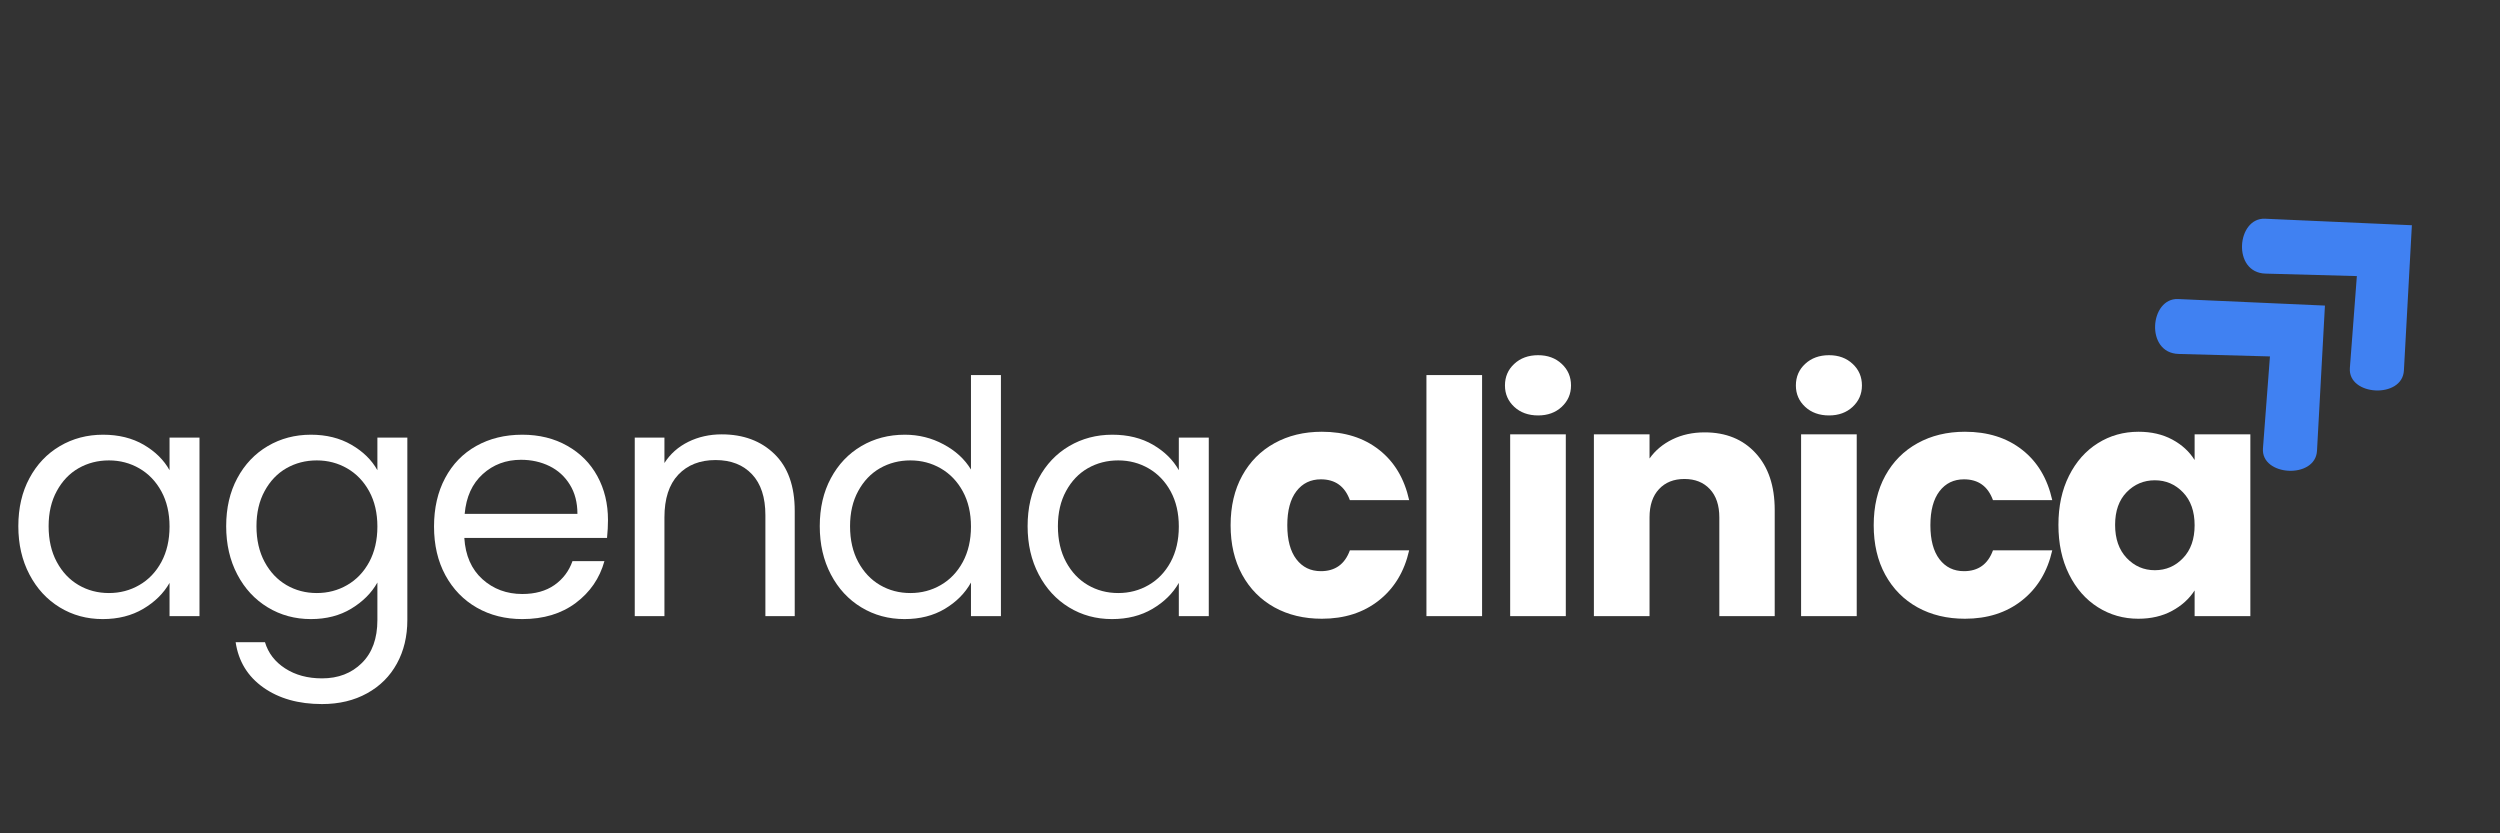 <svg xmlns="http://www.w3.org/2000/svg" xmlns:xlink="http://www.w3.org/1999/xlink" width="600" zoomAndPan="magnify" viewBox="0 0 450 150" height="200" preserveAspectRatio="xMidYMid meet" version="1.0"><rect x="0" y="0" width="450" height="150" fill="#333333" stroke="none"/><defs><g/><clipPath id="13c2a3a640"><path d="M 387 53 L 419 53 L 419 85 L 387 85 Z M 387 53 " clip-rule="nonzero"/></clipPath><clipPath id="2c513dcbe2"><path d="M 381.531 58.613 L 403.336 38.461 L 433.559 71.164 L 411.758 91.312 Z M 381.531 58.613 " clip-rule="nonzero"/></clipPath><clipPath id="f4fae7f74b"><path d="M 381.531 58.613 L 403.336 38.461 L 433.559 71.164 L 411.758 91.312 Z M 381.531 58.613 " clip-rule="nonzero"/></clipPath><clipPath id="e2da10b47f"><path d="M 403 39 L 435 39 L 435 71 L 403 71 Z M 403 39 " clip-rule="nonzero"/></clipPath><clipPath id="46e37dd40a"><path d="M 397.18 44.152 L 418.98 24.004 L 449.203 56.703 L 427.402 76.855 Z M 397.18 44.152 " clip-rule="nonzero"/></clipPath><clipPath id="38189b8f9a"><path d="M 397.18 44.152 L 418.98 24.004 L 449.203 56.703 L 427.402 76.855 Z M 397.18 44.152 " clip-rule="nonzero"/></clipPath></defs><g clip-path="url(#13c2a3a640)"><g clip-path="url(#2c513dcbe2)"><g clip-path="url(#f4fae7f74b)"><path fill="#4081f2" d="M 418.488 55.004 L 392.062 53.828 C 386.957 53.602 386.094 63.547 392.145 63.711 L 408.59 64.156 L 407.332 80.703 C 406.949 85.742 416.777 86.273 417.059 81.152 Z M 418.488 55.004 " fill-opacity="1" fill-rule="nonzero"/></g></g></g><g clip-path="url(#e2da10b47f)"><g clip-path="url(#46e37dd40a)"><g clip-path="url(#38189b8f9a)"><path fill="#4081f2" d="M 434.137 40.543 L 407.707 39.371 C 402.602 39.145 401.738 49.086 407.789 49.25 L 424.234 49.695 L 422.977 66.242 C 422.594 71.281 432.422 71.816 432.703 66.695 Z M 434.137 40.543 " fill-opacity="1" fill-rule="nonzero"/></g></g></g><g fill="#ffffff" fill-opacity="1"><g transform="translate(0.783, 110.904)"><g><path d="M 2.516 -16.188 C 2.516 -19.469 3.18 -22.348 4.516 -24.828 C 5.848 -27.316 7.676 -29.242 10 -30.609 C 12.32 -31.973 14.91 -32.656 17.766 -32.656 C 20.578 -32.656 23.02 -32.051 25.094 -30.844 C 27.164 -29.633 28.711 -28.109 29.734 -26.266 L 29.734 -32.141 L 35.125 -32.141 L 35.125 0 L 29.734 0 L 29.734 -5.984 C 28.672 -4.109 27.094 -2.551 25 -1.312 C 22.914 -0.082 20.484 0.531 17.703 0.531 C 14.848 0.531 12.27 -0.172 9.969 -1.578 C 7.664 -2.984 5.848 -4.957 4.516 -7.5 C 3.18 -10.039 2.516 -12.938 2.516 -16.188 Z M 29.734 -16.125 C 29.734 -18.551 29.242 -20.66 28.266 -22.453 C 27.285 -24.254 25.961 -25.633 24.297 -26.594 C 22.641 -27.551 20.816 -28.031 18.828 -28.031 C 16.828 -28.031 15.004 -27.562 13.359 -26.625 C 11.723 -25.688 10.414 -24.316 9.438 -22.516 C 8.457 -20.723 7.969 -18.613 7.969 -16.188 C 7.969 -13.719 8.457 -11.57 9.438 -9.75 C 10.414 -7.938 11.723 -6.551 13.359 -5.594 C 15.004 -4.633 16.828 -4.156 18.828 -4.156 C 20.816 -4.156 22.641 -4.633 24.297 -5.594 C 25.961 -6.551 27.285 -7.938 28.266 -9.75 C 29.242 -11.57 29.734 -13.695 29.734 -16.125 Z M 29.734 -16.125 "/></g></g></g><g fill="#ffffff" fill-opacity="1"><g transform="translate(38.196, 110.904)"><g><path d="M 17.766 -32.656 C 20.547 -32.656 22.977 -32.051 25.062 -30.844 C 27.156 -29.633 28.711 -28.109 29.734 -26.266 L 29.734 -32.141 L 35.125 -32.141 L 35.125 0.703 C 35.125 3.641 34.5 6.25 33.25 8.531 C 32 10.82 30.207 12.609 27.875 13.891 C 25.551 15.18 22.848 15.828 19.766 15.828 C 15.535 15.828 12.016 14.832 9.203 12.844 C 6.391 10.852 4.727 8.133 4.219 4.688 L 9.5 4.688 C 10.082 6.645 11.289 8.219 13.125 9.406 C 14.969 10.602 17.18 11.203 19.766 11.203 C 22.691 11.203 25.082 10.281 26.938 8.438 C 28.801 6.602 29.734 4.023 29.734 0.703 L 29.734 -6.047 C 28.672 -4.16 27.102 -2.594 25.031 -1.344 C 22.969 -0.094 20.547 0.531 17.766 0.531 C 14.91 0.531 12.32 -0.172 10 -1.578 C 7.676 -2.984 5.848 -4.957 4.516 -7.5 C 3.18 -10.039 2.516 -12.938 2.516 -16.188 C 2.516 -19.469 3.18 -22.348 4.516 -24.828 C 5.848 -27.316 7.676 -29.242 10 -30.609 C 12.32 -31.973 14.91 -32.656 17.766 -32.656 Z M 29.734 -16.125 C 29.734 -18.551 29.242 -20.66 28.266 -22.453 C 27.285 -24.254 25.961 -25.633 24.297 -26.594 C 22.641 -27.551 20.816 -28.031 18.828 -28.031 C 16.828 -28.031 15.004 -27.562 13.359 -26.625 C 11.723 -25.688 10.414 -24.316 9.438 -22.516 C 8.457 -20.723 7.969 -18.613 7.969 -16.188 C 7.969 -13.719 8.457 -11.57 9.438 -9.75 C 10.414 -7.938 11.723 -6.551 13.359 -5.594 C 15.004 -4.633 16.828 -4.156 18.828 -4.156 C 20.816 -4.156 22.641 -4.633 24.297 -5.594 C 25.961 -6.551 27.285 -7.938 28.266 -9.75 C 29.242 -11.57 29.734 -13.695 29.734 -16.125 Z M 29.734 -16.125 "/></g></g></g><g fill="#ffffff" fill-opacity="1"><g transform="translate(75.609, 110.904)"><g><path d="M 33.828 -17.297 C 33.828 -16.285 33.77 -15.211 33.656 -14.078 L 7.969 -14.078 C 8.164 -10.91 9.25 -8.438 11.219 -6.656 C 13.195 -4.875 15.594 -3.984 18.406 -3.984 C 20.719 -3.984 22.645 -4.52 24.188 -5.594 C 25.727 -6.676 26.812 -8.113 27.438 -9.906 L 33.188 -9.906 C 32.332 -6.82 30.613 -4.312 28.031 -2.375 C 25.445 -0.438 22.238 0.531 18.406 0.531 C 15.363 0.531 12.641 -0.148 10.234 -1.516 C 7.828 -2.891 5.938 -4.836 4.562 -7.359 C 3.195 -9.879 2.516 -12.801 2.516 -16.125 C 2.516 -19.445 3.18 -22.359 4.516 -24.859 C 5.848 -27.359 7.711 -29.281 10.109 -30.625 C 12.516 -31.977 15.281 -32.656 18.406 -32.656 C 21.457 -32.656 24.156 -31.988 26.5 -30.656 C 28.852 -29.332 30.66 -27.508 31.922 -25.188 C 33.191 -22.863 33.828 -20.234 33.828 -17.297 Z M 28.328 -18.406 C 28.328 -20.445 27.875 -22.195 26.969 -23.656 C 26.07 -25.125 24.852 -26.238 23.312 -27 C 21.77 -27.758 20.055 -28.141 18.172 -28.141 C 15.473 -28.141 13.176 -27.281 11.281 -25.562 C 9.383 -23.844 8.301 -21.457 8.031 -18.406 Z M 28.328 -18.406 "/></g></g></g><g fill="#ffffff" fill-opacity="1"><g transform="translate(109.739, 110.904)"><g><path d="M 20.172 -32.719 C 24.078 -32.719 27.242 -31.535 29.672 -29.172 C 32.098 -26.805 33.312 -23.395 33.312 -18.938 L 33.312 0 L 28.031 0 L 28.031 -18.172 C 28.031 -21.379 27.227 -23.832 25.625 -25.531 C 24.02 -27.238 21.832 -28.094 19.062 -28.094 C 16.25 -28.094 14.008 -27.211 12.344 -25.453 C 10.688 -23.691 9.859 -21.129 9.859 -17.766 L 9.859 0 L 4.516 0 L 4.516 -32.141 L 9.859 -32.141 L 9.859 -27.562 C 10.91 -29.207 12.344 -30.477 14.156 -31.375 C 15.977 -32.27 17.984 -32.719 20.172 -32.719 Z M 20.172 -32.719 "/></g></g></g><g fill="#ffffff" fill-opacity="1"><g transform="translate(145.041, 110.904)"><g><path d="M 2.516 -16.188 C 2.516 -19.469 3.18 -22.348 4.516 -24.828 C 5.848 -27.316 7.676 -29.242 10 -30.609 C 12.32 -31.973 14.93 -32.656 17.828 -32.656 C 20.328 -32.656 22.648 -32.078 24.797 -30.922 C 26.953 -29.773 28.598 -28.266 29.734 -26.391 L 29.734 -43.391 L 35.125 -43.391 L 35.125 0 L 29.734 0 L 29.734 -6.047 C 28.672 -4.129 27.102 -2.551 25.031 -1.312 C 22.969 -0.082 20.547 0.531 17.766 0.531 C 14.91 0.531 12.32 -0.172 10 -1.578 C 7.676 -2.984 5.848 -4.957 4.516 -7.5 C 3.18 -10.039 2.516 -12.938 2.516 -16.188 Z M 29.734 -16.125 C 29.734 -18.551 29.242 -20.66 28.266 -22.453 C 27.285 -24.254 25.961 -25.633 24.297 -26.594 C 22.641 -27.551 20.816 -28.031 18.828 -28.031 C 16.828 -28.031 15.004 -27.562 13.359 -26.625 C 11.723 -25.688 10.414 -24.316 9.438 -22.516 C 8.457 -20.723 7.969 -18.613 7.969 -16.188 C 7.969 -13.719 8.457 -11.57 9.438 -9.75 C 10.414 -7.938 11.723 -6.551 13.359 -5.594 C 15.004 -4.633 16.828 -4.156 18.828 -4.156 C 20.816 -4.156 22.641 -4.633 24.297 -5.594 C 25.961 -6.551 27.285 -7.938 28.266 -9.75 C 29.242 -11.57 29.734 -13.695 29.734 -16.125 Z M 29.734 -16.125 "/></g></g></g><g fill="#ffffff" fill-opacity="1"><g transform="translate(182.454, 110.904)"><g><path d="M 2.516 -16.188 C 2.516 -19.469 3.18 -22.348 4.516 -24.828 C 5.848 -27.316 7.676 -29.242 10 -30.609 C 12.32 -31.973 14.91 -32.656 17.766 -32.656 C 20.578 -32.656 23.02 -32.051 25.094 -30.844 C 27.164 -29.633 28.711 -28.109 29.734 -26.266 L 29.734 -32.141 L 35.125 -32.141 L 35.125 0 L 29.734 0 L 29.734 -5.984 C 28.672 -4.109 27.094 -2.551 25 -1.312 C 22.914 -0.082 20.484 0.531 17.703 0.531 C 14.848 0.531 12.27 -0.172 9.969 -1.578 C 7.664 -2.984 5.848 -4.957 4.516 -7.5 C 3.18 -10.039 2.516 -12.938 2.516 -16.188 Z M 29.734 -16.125 C 29.734 -18.551 29.242 -20.66 28.266 -22.453 C 27.285 -24.254 25.961 -25.633 24.297 -26.594 C 22.641 -27.551 20.816 -28.031 18.828 -28.031 C 16.828 -28.031 15.004 -27.562 13.359 -26.625 C 11.723 -25.688 10.414 -24.316 9.438 -22.516 C 8.457 -20.723 7.969 -18.613 7.969 -16.188 C 7.969 -13.719 8.457 -11.57 9.438 -9.75 C 10.414 -7.938 11.723 -6.551 13.359 -5.594 C 15.004 -4.633 16.828 -4.156 18.828 -4.156 C 20.816 -4.156 22.641 -4.633 24.297 -5.594 C 25.961 -6.551 27.285 -7.938 28.266 -9.75 C 29.242 -11.57 29.734 -13.695 29.734 -16.125 Z M 29.734 -16.125 "/></g></g></g><g fill="#ffffff" fill-opacity="1"><g transform="translate(219.869, 110.904)"><g><path d="M 1.641 -16.359 C 1.641 -19.766 2.332 -22.734 3.719 -25.266 C 5.113 -27.805 7.051 -29.758 9.531 -31.125 C 12.008 -32.5 14.852 -33.188 18.062 -33.188 C 22.164 -33.188 25.594 -32.109 28.344 -29.953 C 31.102 -27.805 32.914 -24.781 33.781 -20.875 L 23.109 -20.875 C 22.203 -23.375 20.461 -24.625 17.891 -24.625 C 16.047 -24.625 14.578 -23.91 13.484 -22.484 C 12.391 -21.055 11.844 -19.016 11.844 -16.359 C 11.844 -13.703 12.391 -11.66 13.484 -10.234 C 14.578 -8.805 16.047 -8.094 17.891 -8.094 C 20.461 -8.094 22.203 -9.344 23.109 -11.844 L 33.781 -11.844 C 32.914 -8.008 31.094 -5 28.312 -2.812 C 25.539 -0.625 22.125 0.469 18.062 0.469 C 14.852 0.469 12.008 -0.211 9.531 -1.578 C 7.051 -2.953 5.113 -4.91 3.719 -7.453 C 2.332 -9.992 1.641 -12.961 1.641 -16.359 Z M 1.641 -16.359 "/></g></g></g><g fill="#ffffff" fill-opacity="1"><g transform="translate(253.118, 110.904)"><g><path d="M 13.656 -43.391 L 13.656 0 L 3.641 0 L 3.641 -43.391 Z M 13.656 -43.391 "/></g></g></g><g fill="#ffffff" fill-opacity="1"><g transform="translate(268.189, 110.904)"><g><path d="M 8.672 -36.125 C 6.922 -36.125 5.488 -36.641 4.375 -37.672 C 3.258 -38.711 2.703 -39.992 2.703 -41.516 C 2.703 -43.078 3.258 -44.375 4.375 -45.406 C 5.488 -46.445 6.922 -46.969 8.672 -46.969 C 10.398 -46.969 11.816 -46.445 12.922 -45.406 C 14.035 -44.375 14.594 -43.078 14.594 -41.516 C 14.594 -39.992 14.035 -38.711 12.922 -37.672 C 11.816 -36.641 10.398 -36.125 8.672 -36.125 Z M 13.656 -32.719 L 13.656 0 L 3.641 0 L 3.641 -32.719 Z M 13.656 -32.719 "/></g></g></g><g fill="#ffffff" fill-opacity="1"><g transform="translate(283.26, 110.904)"><g><path d="M 23.578 -33.078 C 27.41 -33.078 30.469 -31.832 32.75 -29.344 C 35.039 -26.863 36.188 -23.453 36.188 -19.109 L 36.188 0 L 26.219 0 L 26.219 -17.766 C 26.219 -19.953 25.648 -21.648 24.516 -22.859 C 23.379 -24.078 21.852 -24.688 19.938 -24.688 C 18.02 -24.688 16.492 -24.078 15.359 -22.859 C 14.223 -21.648 13.656 -19.953 13.656 -17.766 L 13.656 0 L 3.641 0 L 3.641 -32.719 L 13.656 -32.719 L 13.656 -28.375 C 14.676 -29.82 16.047 -30.969 17.766 -31.812 C 19.484 -32.656 21.422 -33.078 23.578 -33.078 Z M 23.578 -33.078 "/></g></g></g><g fill="#ffffff" fill-opacity="1"><g transform="translate(320.555, 110.904)"><g><path d="M 8.672 -36.125 C 6.922 -36.125 5.488 -36.641 4.375 -37.672 C 3.258 -38.711 2.703 -39.992 2.703 -41.516 C 2.703 -43.078 3.258 -44.375 4.375 -45.406 C 5.488 -46.445 6.922 -46.969 8.672 -46.969 C 10.398 -46.969 11.816 -46.445 12.922 -45.406 C 14.035 -44.375 14.594 -43.078 14.594 -41.516 C 14.594 -39.992 14.035 -38.711 12.922 -37.672 C 11.816 -36.641 10.398 -36.125 8.672 -36.125 Z M 13.656 -32.719 L 13.656 0 L 3.641 0 L 3.641 -32.719 Z M 13.656 -32.719 "/></g></g></g><g fill="#ffffff" fill-opacity="1"><g transform="translate(335.626, 110.904)"><g><path d="M 1.641 -16.359 C 1.641 -19.766 2.332 -22.734 3.719 -25.266 C 5.113 -27.805 7.051 -29.758 9.531 -31.125 C 12.008 -32.5 14.852 -33.188 18.062 -33.188 C 22.164 -33.188 25.594 -32.109 28.344 -29.953 C 31.102 -27.805 32.914 -24.781 33.781 -20.875 L 23.109 -20.875 C 22.203 -23.375 20.461 -24.625 17.891 -24.625 C 16.047 -24.625 14.578 -23.91 13.484 -22.484 C 12.391 -21.055 11.844 -19.016 11.844 -16.359 C 11.844 -13.703 12.391 -11.66 13.484 -10.234 C 14.578 -8.805 16.047 -8.094 17.891 -8.094 C 20.461 -8.094 22.203 -9.344 23.109 -11.844 L 33.781 -11.844 C 32.914 -8.008 31.094 -5 28.312 -2.812 C 25.539 -0.625 22.125 0.469 18.062 0.469 C 14.852 0.469 12.008 -0.211 9.531 -1.578 C 7.051 -2.953 5.113 -4.91 3.719 -7.453 C 2.332 -9.992 1.641 -12.961 1.641 -16.359 Z M 1.641 -16.359 "/></g></g></g><g fill="#ffffff" fill-opacity="1"><g transform="translate(368.875, 110.904)"><g><path d="M 1.641 -16.422 C 1.641 -19.785 2.273 -22.734 3.547 -25.266 C 4.816 -27.805 6.547 -29.758 8.734 -31.125 C 10.922 -32.5 13.363 -33.188 16.062 -33.188 C 18.375 -33.188 20.398 -32.719 22.141 -31.781 C 23.879 -30.844 25.219 -29.613 26.156 -28.094 L 26.156 -32.719 L 36.188 -32.719 L 36.188 0 L 26.156 0 L 26.156 -4.625 C 25.176 -3.102 23.816 -1.875 22.078 -0.938 C 20.336 0 18.316 0.469 16.016 0.469 C 13.348 0.469 10.922 -0.223 8.734 -1.609 C 6.547 -2.992 4.816 -4.969 3.547 -7.531 C 2.273 -10.094 1.641 -13.055 1.641 -16.422 Z M 26.156 -16.359 C 26.156 -18.859 25.457 -20.832 24.062 -22.281 C 22.676 -23.727 20.988 -24.453 19 -24.453 C 17.008 -24.453 15.316 -23.738 13.922 -22.312 C 12.535 -20.883 11.844 -18.922 11.844 -16.422 C 11.844 -13.922 12.535 -11.938 13.922 -10.469 C 15.316 -9 17.008 -8.266 19 -8.266 C 20.988 -8.266 22.676 -8.988 24.062 -10.438 C 25.457 -11.883 26.156 -13.859 26.156 -16.359 Z M 26.156 -16.359 "/></g></g></g></svg>